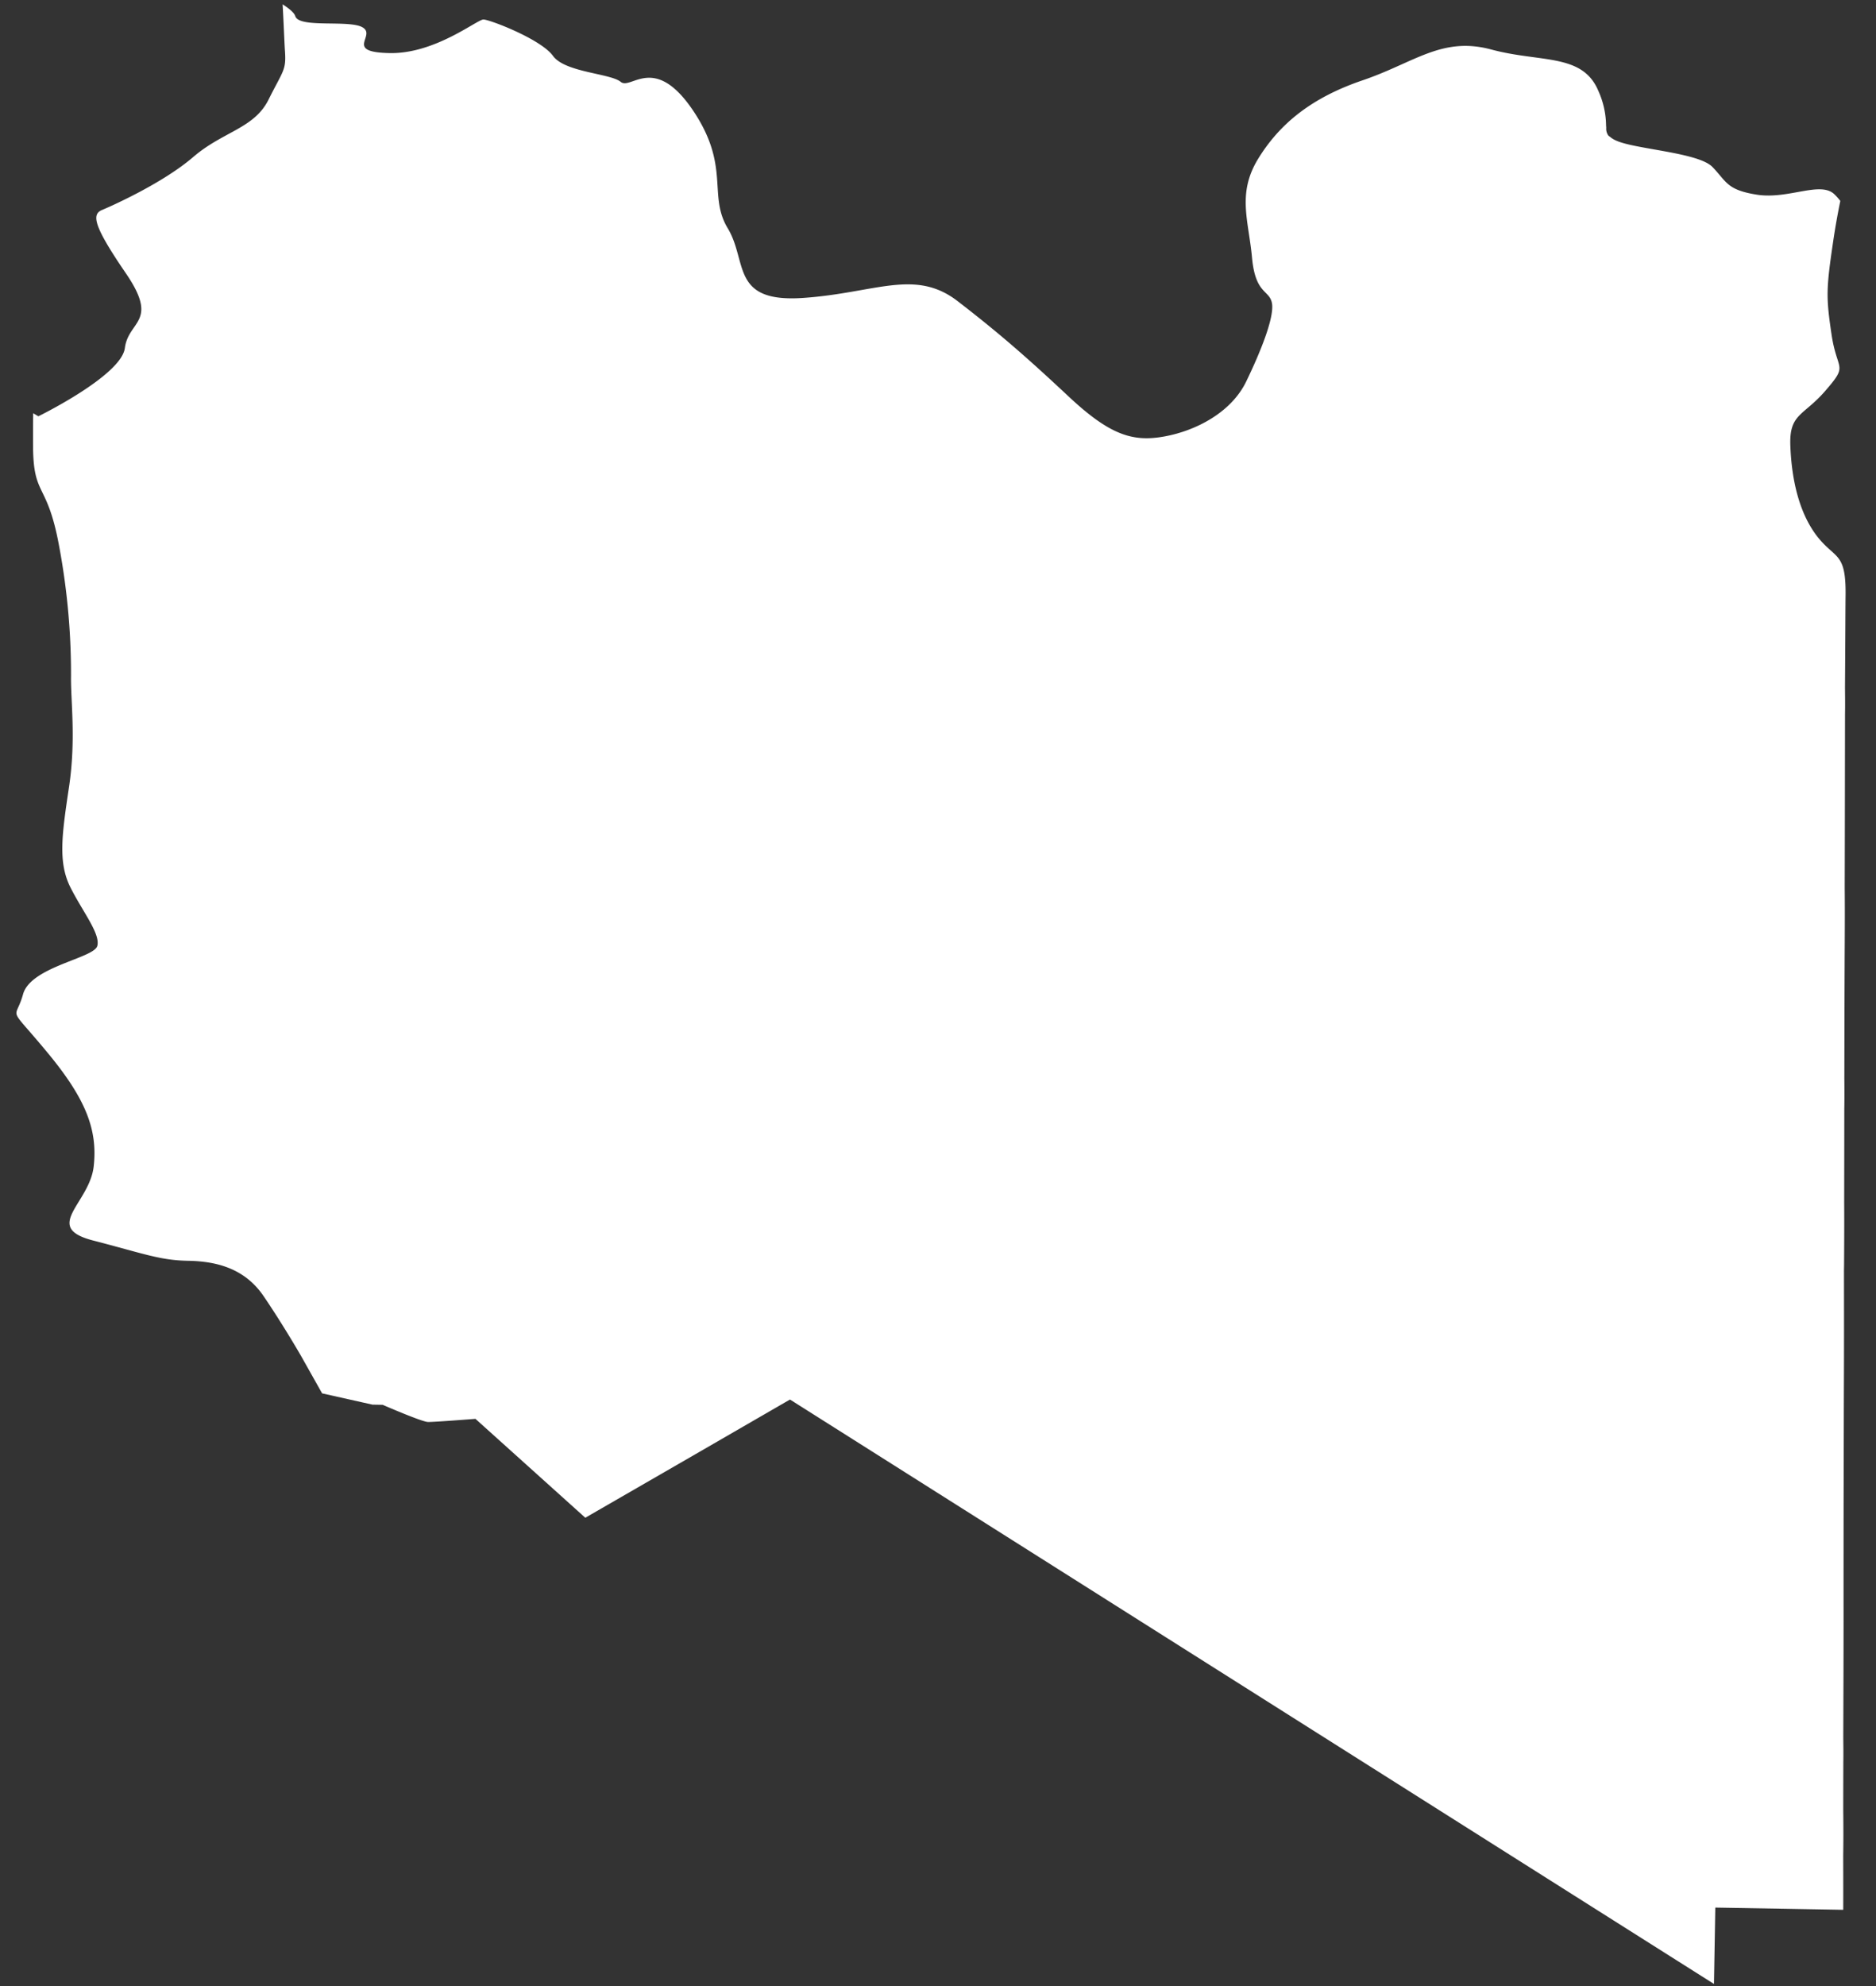 <svg xmlns="http://www.w3.org/2000/svg" xmlns:xlink="http://www.w3.org/1999/xlink" width="920.939" height="974.813" viewBox="0 0 920.939 974.813">
  <rect x="0" y="0" width="920.939" height="974.813" fill="#333333" stroke="none"/>
  <defs>
    <clipPath id="clip-path">
      <rect id="Rectangle_113" data-name="Rectangle 113" width="904.336" height="959.177" fill="#fff"/>
    </clipPath>
  </defs>
  <g id="Group_191" data-name="Group 191" transform="translate(16.74 0) rotate(1)">
    <g id="Group_121" data-name="Group 121" transform="translate(0 0)" clip-path="url(#clip-path)">
      <path id="Path_881" data-name="Path 881" d="M904.337,921.685H841.53v37.492L383,680.307l-46.137,27.754-53.311,32.007-54.771-47.586s-20.212,1.943-23.258,1.943-22.4-8.036-22.4-8.036h-4.99l-24.833-5.1-10.7-18.257s-9.129-15.222-18.866-28.972c-9.623-13.635-23.741-16.682-37.377-16.682-13.75,0-21.419-3.035-46.735-9.129-25.443-6.082-1.954-18.257-.368-36.514,1.7-18.257-4.748-33.479-24.465-56.232C-4.931,492.609-.436,501.737,3.094,487.987c3.53-13.635,34.571-18.257,36.031-24.35s-7.542-16.671-13.877-28.846c-6.208-12.175-4.38-25.926-1.334-49.172,3.047-23.373,0-42.113,0-54.288a341.056,341.056,0,0,0-7.668-66.947c-6.093-27.4-12.175-21.3-12.9-44.194-.126-5.346-.253-11.313-.253-17.406l2.564,1.46s40.285-20.568,41.872-34.2c1.46-13.624,16.671-12.9,0-36.514C30.732,109.911,30,104.553,35.354,102.369c5.231-2.311,29.582-13.762,44.068-26.661s29.7-14.486,36.514-28.846c6.933-14.486,8.393-14.486,7.668-23.615-.368-3.9-.851-13.509-1.587-23.247,3.53,2.184,5.852,4.139,6.335,5.714,2.069,6.093,27.386.977,33.468,5.116,6.093,4.012-9.129,12.175,13.267,12.175,22.281,0,42.608-17.291,45.654-17.291s28.363,9.129,34.445,17.291c6.082,8.036,28.363,8.036,33.479,12.164,5.1,4.024,16.188-14.233,35.537,13.152,19.234,27.386,8.036,41.63,18.257,57.818,10.106,16.188,1.955,36.514,37.491,33.479s54.771-15.59,76.075.356c21.3,15.831,35.548,27.995,55.749,46.264C532.1,204.5,543.3,207.531,558.521,204.5s32.375-12.175,39.561-27.4c7.059-15.21,13.141-31.4,12.175-38.457-1.1-7.186-8.163-4.139-10.232-22.4-1.943-18.257-8.036-31.41,2.069-48.689C612.2,50.391,627.411,37.124,652.854,28c25.316-9.129,38.469-22.281,62.808-16.188s44.677.966,52.828,19.234a42.509,42.509,0,0,1,4.024,14.728c.115,1.334.115,2.426.241,3.4a5.739,5.739,0,0,0,.724,3.288,2.418,2.418,0,0,0,1.1,1.092,11.081,11.081,0,0,0,3.035,1.828c9.129,4.139,40.538,5.116,47.6,12.175,7.185,7.174,7.185,11.2,22.4,13.267,15.222,1.943,30.432-7.186,37.492-1.092a28.443,28.443,0,0,1,3.162,3.4c-1.207,6.45-2.311,13.267-3.162,19.959-3.047,23.373-3.047,27.386,0,45.654s8.646,14.233-2.311,27.386c-10.83,13.141-18.016,11.566-16.923,28.11.977,16.556,4.99,32.743,14.118,43.953,9.14,11.072,14.245,7.059,14.245,29.329,0,3.288.242,19.234.494,44.309.115,4.139.242,8.519.242,13.141.368,23.258.851,52.219,1.334,84.962.241,8.646.368,17.533.483,26.788.253,21.292.609,43.815.977,67.061.127,4.99.241,9.991.241,15.1.253,14.969.494,30.317.736,45.643.242,10.232.368,20.453.483,30.685V608c.368,19.6.736,39.193.977,58.427.115,8.151.241,16.314.368,24.35s.241,16.061.356,23.856.253,15.337.368,22.879c.242,14.727.494,28.972.736,42.607.356,20.568.609,39.8.851,56.841.115,4.265.241,8.4.241,12.417q.19,12.779.368,23.373c.242,8.393.368,15.82.368,22.154.356,17.039.483,26.776.483,26.776" transform="translate(-0.001 -0.001)" fill="#fff"/>
    </g>
  </g>
</svg>
